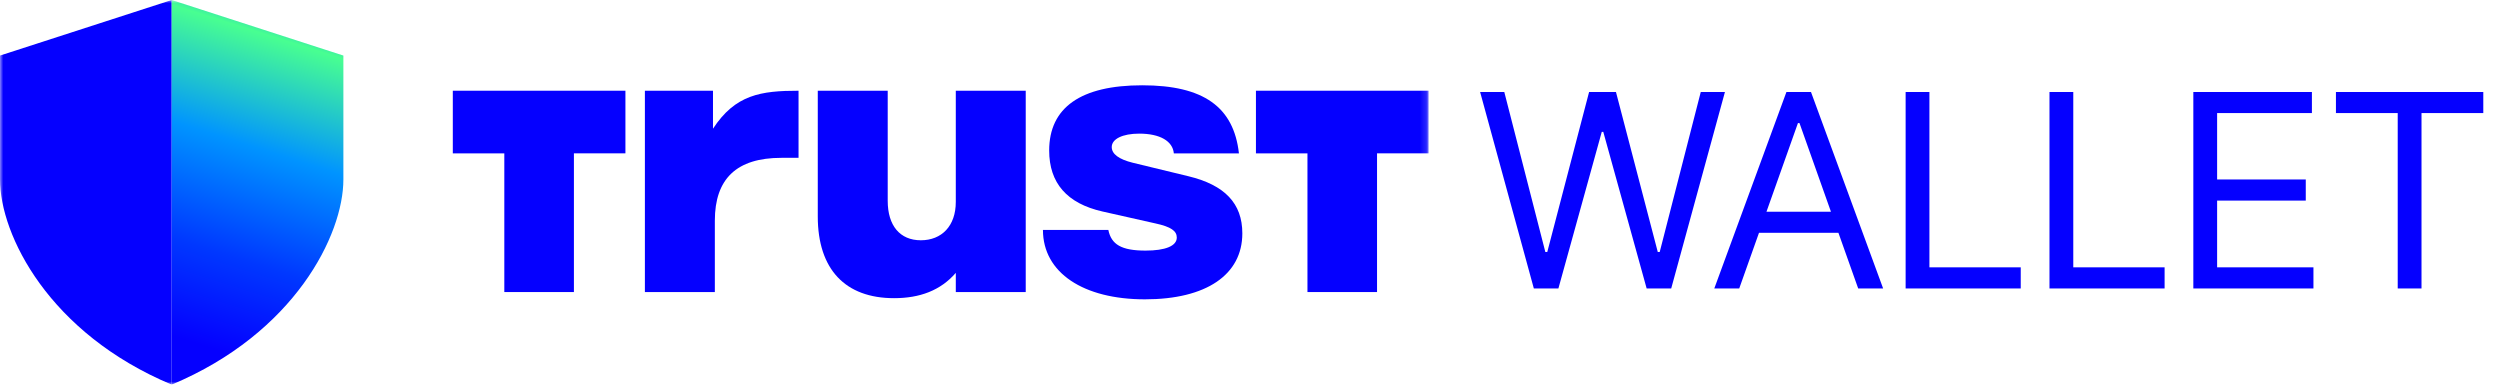 <svg width="390" height="60" viewBox="0 0 390 60" fill="none" xmlns="http://www.w3.org/2000/svg">
<mask id="mask0_2007_1950" style="mask-type:luminance" maskUnits="userSpaceOnUse" x="0" y="0" width="223" height="60">
<path d="M222.857 0H0V60H222.857V0Z" fill="white"/>
</mask>
<g mask="url(#mask0_2007_1950)">
<path d="M0 8.667L26.783 0V60C7.652 51.999 0 36.666 0 28.001V8.667Z" fill="#0500FF"/>
<path d="M53.568 8.667L26.785 0V60C45.916 51.999 53.568 36.666 53.568 28.001V8.667Z" fill="url(#paint0_linear_2007_1950)"/>
<path d="M100.603 14.154H111.226V20.078C114.706 14.754 118.711 14.154 124.573 14.154V24.622H121.903C114.878 24.622 111.515 27.914 111.515 34.434V45.562H100.603V14.154Z" fill="#0500FF"/>
<path d="M160.015 45.56H149.105V42.566C146.723 45.318 143.476 46.515 139.473 46.515C131.871 46.515 127.573 42.027 127.573 33.773V14.152H138.483V31.324C138.483 35.209 140.398 37.482 143.647 37.482C146.895 37.482 149.104 35.267 149.104 31.501V14.152H160.014V45.56H160.015Z" fill="#0500FF"/>
<path d="M162.682 35.865H172.9C173.366 38.138 174.932 39.094 178.702 39.094C181.78 39.094 183.579 38.377 183.579 37.061C183.579 36.042 182.707 35.383 180.215 34.846L171.974 32.991C166.459 31.737 163.672 28.566 163.672 23.478C163.672 16.775 168.604 13.306 178.181 13.306C187.758 13.306 192.458 16.686 193.274 23.928H183.119C182.946 22.016 180.969 20.846 177.721 20.846C175.111 20.846 173.431 21.682 173.431 22.941C173.431 24.017 174.53 24.853 176.74 25.396L185.386 27.491C191.073 28.865 193.804 31.739 193.804 36.404C193.804 42.867 188.173 46.696 178.602 46.696C169.031 46.696 162.699 42.568 162.699 35.865H162.688H162.682Z" fill="#0500FF"/>
<path d="M222.857 23.921V14.152H195.927V23.927H203.964V45.56H214.818V23.921H222.857Z" fill="#0500FF"/>
<path d="M97.566 23.921V14.152H70.638V23.927H78.674V45.56H89.53V23.921H97.566Z" fill="#0500FF"/>
</g>
<path d="M239.279 45L230.898 14.351H234.669L241.074 39.313H241.374L247.899 14.351H252.089L258.614 39.313H258.914L265.319 14.351H269.09L260.709 45H256.878L250.114 20.576H249.874L243.11 45H239.279ZM271.32 45H267.429L278.683 14.351H282.514L293.769 45H289.877L286.794 36.32H274.403L271.32 45ZM275.57 33.028H285.627L280.719 19.199H280.479L275.57 33.028ZM297.278 45V14.351H300.989V41.708H315.236V45H297.278ZM319.719 45V14.351H323.431V41.708H337.678V45H319.719ZM342.16 45V14.351H360.658V17.643H345.871V27.999H359.7V31.291H345.871V41.708H360.897V45H342.16ZM364.406 17.643V14.351H387.394V17.643H377.756V45H374.044V17.643H364.406Z" fill="#0500FF"/>
<defs>
<linearGradient id="paint0_linear_2007_1950" x1="46.454" y1="-4.202" x2="26.384" y2="59.231" gradientUnits="userSpaceOnUse">
<stop offset="0.02" stop-color="#0000FF"/>
<stop offset="0.08" stop-color="#0094FF"/>
<stop offset="0.16" stop-color="#48FF91"/>
<stop offset="0.42" stop-color="#0094FF"/>
<stop offset="0.68" stop-color="#0038FF"/>
<stop offset="0.9" stop-color="#0500FF"/>
</linearGradient>
</defs>
</svg>
